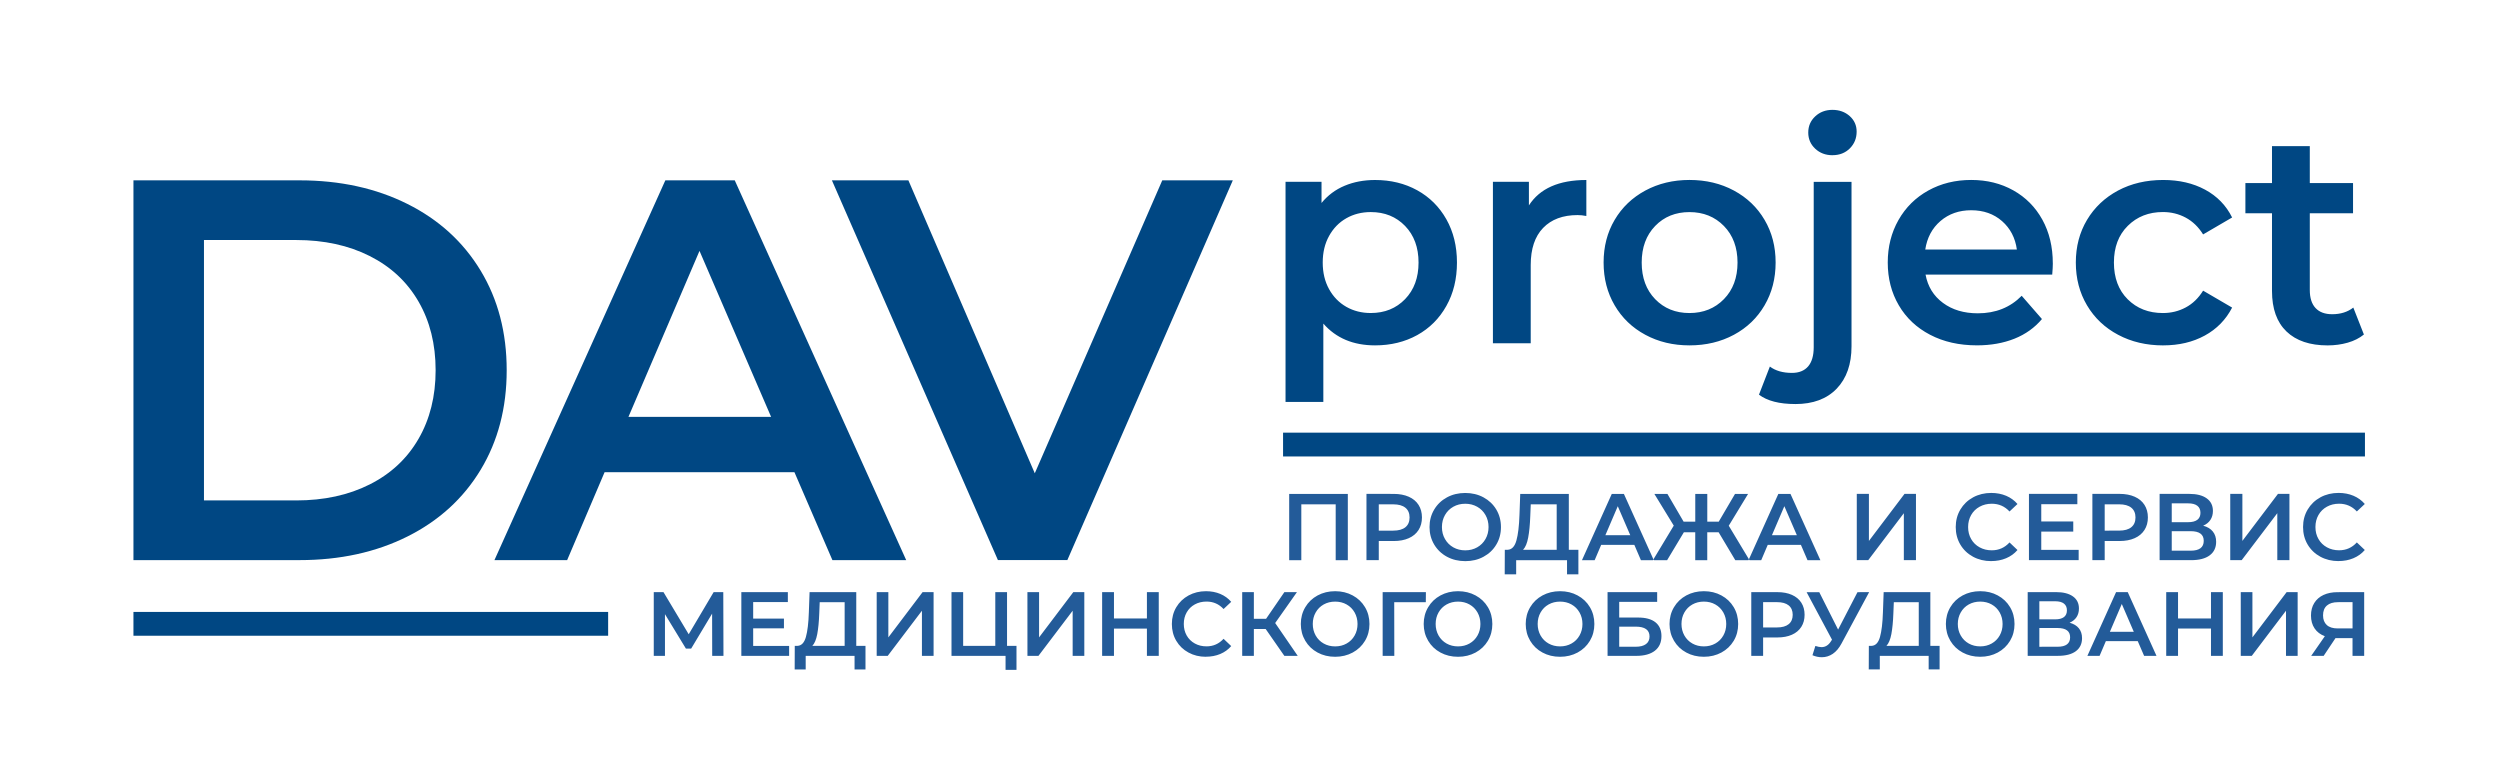 <?xml version="1.0" encoding="UTF-8" standalone="no"?>
<svg
   version="1.1"
   width="147"
   height="46"
   viewBox="0 0 110.25 34.5"
   id="svg52"
   xmlns="http://www.w3.org/2000/svg"
   xmlns:svg="http://www.w3.org/2000/svg">
  <defs
     id="defs52" />
  <g
     id="Layer1001"
     transform="translate(-803.398,-79.728)">
    <path
       d="m 809.283,87.681 h 7.321 c 1.786,0 3.373,0.347 4.761,1.041 1.388,0.694 2.464,1.675 3.23,2.943 0.766,1.268 1.148,2.731 1.148,4.39 0,1.659 -0.383,3.122 -1.148,4.39 -0.766,1.268 -1.842,2.249 -3.23,2.943 -1.388,0.694 -2.975,1.041 -4.761,1.041 h -7.321 z m 7.177,14.116 c 1.228,0 2.309,-0.235 3.242,-0.706 0.933,-0.47 1.651,-1.14 2.153,-2.01 0.502,-0.869 0.754,-1.878 0.754,-3.026 0,-1.148 -0.251,-2.157 -0.754,-3.027 -0.502,-0.869 -1.22,-1.539 -2.153,-2.009 -0.933,-0.471 -2.014,-0.706 -3.242,-0.706 h -4.067 v 11.484 z"
       style="fill:#004783;fill-rule:evenodd"
       id="path12" />
    <path
       d="m 838.433,100.553 h -8.373 l -1.651,3.876 h -3.206 l 7.536,-16.747 h 3.062 l 7.56,16.747 h -3.254 z m -1.029,-2.44 -3.158,-7.321 -3.134,7.321 z"
       style="fill:#004783;fill-rule:evenodd"
       id="path13" />
    <path
       d="m 857.765,87.681 -7.297,16.747 h -3.062 l -7.321,-16.747 h 3.373 l 5.574,12.919 5.622,-12.919 z"
       style="fill:#004783;fill-rule:evenodd"
       id="path14" />
    <path
       d="m 864.037,87.666 c 0.693,0 1.313,0.151 1.86,0.453 0.547,0.302 0.975,0.729 1.286,1.28 0.311,0.551 0.467,1.187 0.467,1.907 0,0.72 -0.155,1.358 -0.467,1.913 -0.311,0.556 -0.74,0.985 -1.286,1.287 -0.547,0.302 -1.167,0.453 -1.86,0.453 -0.96,0 -1.72,-0.32 -2.28,-0.96 v 3.453 h -1.667 v -9.706 h 1.587 v 0.933 c 0.276,-0.338 0.615,-0.591 1.02,-0.76 0.404,-0.169 0.851,-0.253 1.34,-0.253 z m -0.187,5.866 c 0.613,0 1.118,-0.204 1.513,-0.613 0.396,-0.409 0.593,-0.947 0.593,-1.613 0,-0.666 -0.198,-1.204 -0.593,-1.613 -0.396,-0.409 -0.9,-0.613 -1.513,-0.613 -0.4,0 -0.76,0.091 -1.08,0.273 -0.32,0.182 -0.573,0.442 -0.76,0.78 -0.187,0.338 -0.28,0.729 -0.28,1.173 0,0.445 0.093,0.836 0.28,1.173 0.187,0.338 0.44,0.598 0.76,0.78 0.32,0.182 0.68,0.273 1.08,0.273 z m 6.973,-4.746 c 0.48,-0.747 1.324,-1.12 2.533,-1.12 v 1.587 c -0.142,-0.027 -0.271,-0.04 -0.387,-0.04 -0.649,0 -1.155,0.189 -1.52,0.567 -0.364,0.378 -0.546,0.922 -0.546,1.633 v 3.453 h -1.667 v -7.12 h 1.587 z m 7.08,6.173 c -0.72,0 -1.369,-0.155 -1.946,-0.467 -0.578,-0.311 -1.029,-0.744 -1.353,-1.3 -0.325,-0.555 -0.487,-1.184 -0.487,-1.887 0,-0.702 0.162,-1.329 0.487,-1.88 0.324,-0.551 0.776,-0.982 1.353,-1.294 0.578,-0.311 1.226,-0.467 1.946,-0.467 0.729,0 1.382,0.156 1.96,0.467 0.578,0.311 1.029,0.742 1.353,1.294 0.325,0.551 0.487,1.177 0.487,1.88 0,0.702 -0.162,1.331 -0.487,1.887 -0.324,0.556 -0.775,0.989 -1.353,1.3 -0.578,0.311 -1.231,0.467 -1.96,0.467 z m 0,-1.426 c 0.613,0 1.12,-0.204 1.52,-0.613 0.4,-0.409 0.6,-0.947 0.6,-1.613 0,-0.666 -0.2,-1.204 -0.6,-1.613 -0.4,-0.409 -0.907,-0.613 -1.52,-0.613 -0.613,0 -1.118,0.204 -1.513,0.613 -0.395,0.409 -0.593,0.947 -0.593,1.613 0,0.667 0.198,1.204 0.593,1.613 0.396,0.409 0.9,0.613 1.513,0.613 z m 4.666,4.013 c -0.702,0 -1.236,-0.138 -1.6,-0.413 l 0.48,-1.24 c 0.249,0.186 0.574,0.28 0.974,0.28 0.311,0 0.549,-0.096 0.713,-0.286 0.164,-0.191 0.247,-0.473 0.247,-0.847 v -7.293 h 1.667 v 7.253 c 0,0.791 -0.218,1.413 -0.653,1.867 -0.435,0.453 -1.044,0.68 -1.826,0.68 z m 1.64,-10.973 c -0.302,0 -0.556,-0.096 -0.76,-0.287 -0.204,-0.191 -0.307,-0.429 -0.307,-0.713 0,-0.284 0.102,-0.522 0.307,-0.713 0.204,-0.191 0.458,-0.287 0.76,-0.287 0.302,0 0.555,0.091 0.76,0.273 0.204,0.182 0.307,0.411 0.307,0.686 0,0.293 -0.1,0.54 -0.3,0.74 -0.2,0.2 -0.456,0.3 -0.766,0.3 z m 9.719,4.773 c 0,0.116 -0.009,0.28 -0.027,0.493 h -5.586 c 0.098,0.524 0.353,0.94 0.767,1.246 0.413,0.307 0.927,0.46 1.54,0.46 0.782,0 1.427,-0.258 1.933,-0.773 l 0.893,1.026 c -0.32,0.382 -0.724,0.671 -1.213,0.867 -0.489,0.195 -1.04,0.293 -1.653,0.293 -0.782,0 -1.471,-0.155 -2.067,-0.467 -0.596,-0.311 -1.056,-0.744 -1.38,-1.3 -0.325,-0.555 -0.487,-1.184 -0.487,-1.887 0,-0.693 0.158,-1.317 0.473,-1.873 0.316,-0.556 0.753,-0.989 1.313,-1.3 0.56,-0.311 1.191,-0.467 1.893,-0.467 0.693,0 1.313,0.153 1.86,0.46 0.547,0.307 0.973,0.738 1.28,1.293 0.306,0.556 0.46,1.198 0.46,1.927 z m -3.6,-2.346 c -0.533,0 -0.984,0.158 -1.353,0.473 -0.369,0.316 -0.593,0.736 -0.673,1.26 h 4.04 c -0.071,-0.516 -0.289,-0.933 -0.653,-1.253 -0.365,-0.32 -0.818,-0.48 -1.36,-0.48 z m 8.466,5.96 c -0.738,0 -1.4,-0.155 -1.986,-0.467 -0.587,-0.311 -1.044,-0.744 -1.373,-1.3 -0.329,-0.555 -0.493,-1.184 -0.493,-1.887 0,-0.702 0.164,-1.329 0.493,-1.88 0.329,-0.551 0.785,-0.982 1.367,-1.294 0.582,-0.311 1.247,-0.467 1.993,-0.467 0.702,0 1.318,0.142 1.847,0.427 0.529,0.285 0.927,0.693 1.193,1.227 l -1.28,0.747 c -0.204,-0.329 -0.46,-0.575 -0.766,-0.74 -0.307,-0.164 -0.642,-0.247 -1.007,-0.247 -0.622,0 -1.138,0.202 -1.547,0.607 -0.409,0.404 -0.613,0.944 -0.613,1.62 0,0.675 0.202,1.216 0.607,1.62 0.405,0.404 0.922,0.607 1.553,0.607 0.364,0 0.7,-0.082 1.007,-0.247 0.307,-0.164 0.562,-0.411 0.766,-0.74 l 1.28,0.747 c -0.276,0.533 -0.678,0.945 -1.206,1.233 -0.529,0.289 -1.14,0.433 -1.833,0.433 z m 8.852,-0.48 c -0.196,0.16 -0.433,0.28 -0.713,0.36 -0.28,0.08 -0.575,0.12 -0.887,0.12 -0.782,0 -1.387,-0.204 -1.813,-0.613 -0.427,-0.409 -0.64,-1.004 -0.64,-1.787 v -3.426 h -1.173 V 87.8 h 1.173 v -1.627 h 1.667 V 87.8 h 1.907 v 1.333 h -1.907 v 3.386 c 0,0.347 0.084,0.611 0.253,0.793 0.169,0.182 0.413,0.273 0.733,0.273 0.373,0 0.684,-0.098 0.933,-0.293 z"
       style="fill:#004783;fill-rule:evenodd"
       id="path15" />
    <path
       d="m 859.981,98.808 h 47.711 v 1.05 h -47.711 z"
       style="fill:#004783;fill-rule:evenodd"
       id="path16" />
    <path
       d="m 862.837,101.509 v 2.923 h -0.535 v -2.464 h -1.516 v 2.464 h -0.535 v -2.923 z m 2.025,0 c 0.253,0 0.474,0.042 0.662,0.125 0.188,0.083 0.332,0.203 0.432,0.359 0.1,0.156 0.15,0.341 0.15,0.555 0,0.211 -0.05,0.396 -0.15,0.553 -0.1,0.157 -0.244,0.278 -0.432,0.361 -0.188,0.084 -0.409,0.125 -0.662,0.125 h -0.66 v 0.844 h -0.543 v -2.923 z m -0.025,1.62 c 0.237,0 0.416,-0.05 0.539,-0.15 0.122,-0.1 0.184,-0.243 0.184,-0.43 0,-0.186 -0.061,-0.33 -0.184,-0.43 -0.123,-0.1 -0.302,-0.15 -0.539,-0.15 h -0.635 v 1.161 z m 3.178,1.345 c -0.298,0 -0.567,-0.065 -0.806,-0.194 -0.239,-0.129 -0.427,-0.309 -0.564,-0.539 -0.136,-0.23 -0.205,-0.486 -0.205,-0.77 0,-0.284 0.068,-0.541 0.205,-0.77 0.136,-0.23 0.324,-0.409 0.564,-0.539 0.239,-0.129 0.508,-0.194 0.806,-0.194 0.298,0 0.567,0.065 0.806,0.194 0.239,0.13 0.427,0.308 0.564,0.537 0.136,0.229 0.205,0.486 0.205,0.773 0,0.287 -0.068,0.544 -0.205,0.772 -0.136,0.229 -0.324,0.407 -0.564,0.537 -0.239,0.13 -0.508,0.194 -0.806,0.194 z m 0,-0.476 c 0.195,0 0.37,-0.044 0.526,-0.132 0.156,-0.088 0.278,-0.21 0.368,-0.368 0.089,-0.157 0.134,-0.333 0.134,-0.528 0,-0.195 -0.045,-0.371 -0.134,-0.528 -0.089,-0.157 -0.212,-0.28 -0.368,-0.367 -0.156,-0.088 -0.331,-0.132 -0.526,-0.132 -0.195,0 -0.37,0.044 -0.526,0.132 -0.156,0.088 -0.278,0.21 -0.368,0.367 -0.089,0.157 -0.134,0.333 -0.134,0.528 0,0.195 0.044,0.371 0.134,0.528 0.089,0.157 0.212,0.28 0.368,0.368 0.156,0.088 0.331,0.132 0.526,0.132 z m 4.99,-0.025 v 1.082 h -0.501 v -0.622 h -2.243 v 0.622 h -0.505 l 0.004,-1.082 h 0.125 c 0.184,-0.008 0.312,-0.144 0.386,-0.407 0.074,-0.263 0.119,-0.639 0.136,-1.13 l 0.033,-0.927 h 2.143 v 2.464 z m -2.122,-1.486 c -0.014,0.379 -0.044,0.694 -0.092,0.946 -0.047,0.252 -0.122,0.432 -0.226,0.54 h 1.483 v -2.004 h -1.144 z m 4.589,1.269 h -1.462 l -0.288,0.677 h -0.56 l 1.315,-2.923 h 0.535 l 1.319,2.923 h -0.568 z m -0.179,-0.426 -0.551,-1.278 -0.547,1.278 z m 3.896,-0.13 h -0.501 v 1.232 h -0.53 v -1.232 h -0.501 l -0.739,1.232 h -0.626 l 0.919,-1.524 -0.856,-1.399 h 0.576 l 0.714,1.224 h 0.514 v -1.224 h 0.53 v 1.224 h 0.505 l 0.718,-1.224 h 0.576 l -0.852,1.403 0.914,1.52 h -0.626 z m 3.629,0.555 h -1.462 l -0.288,0.677 h -0.56 l 1.315,-2.923 h 0.535 l 1.319,2.923 h -0.568 z m -0.179,-0.426 -0.551,-1.278 -0.547,1.278 z m 2.643,-1.821 h 0.535 v 2.075 l 1.57,-2.075 h 0.505 v 2.923 h -0.535 v -2.071 l -1.57,2.071 h -0.505 z m 5.926,2.965 c -0.295,0 -0.561,-0.065 -0.8,-0.194 -0.238,-0.129 -0.424,-0.308 -0.56,-0.537 -0.135,-0.228 -0.202,-0.486 -0.202,-0.772 0,-0.287 0.068,-0.544 0.205,-0.773 0.136,-0.228 0.323,-0.407 0.561,-0.537 0.238,-0.129 0.505,-0.194 0.8,-0.194 0.239,0 0.458,0.042 0.656,0.125 0.198,0.084 0.365,0.205 0.501,0.363 l -0.351,0.33 c -0.211,-0.229 -0.472,-0.342 -0.781,-0.342 -0.201,0 -0.38,0.044 -0.539,0.132 -0.159,0.088 -0.283,0.209 -0.372,0.365 -0.089,0.156 -0.134,0.333 -0.134,0.53 0,0.198 0.044,0.374 0.134,0.53 0.089,0.156 0.213,0.278 0.372,0.365 0.159,0.088 0.338,0.132 0.539,0.132 0.309,0 0.569,-0.116 0.781,-0.347 l 0.351,0.334 c -0.136,0.158 -0.304,0.28 -0.503,0.363 -0.199,0.084 -0.418,0.125 -0.658,0.125 z m 3.859,-0.497 v 0.455 h -2.192 v -2.923 h 2.134 v 0.455 h -1.591 v 0.76 h 1.411 v 0.447 h -1.411 v 0.806 z m 1.808,-2.468 c 0.253,0 0.474,0.042 0.662,0.125 0.188,0.083 0.332,0.203 0.432,0.359 0.1,0.156 0.151,0.341 0.151,0.555 0,0.211 -0.05,0.396 -0.151,0.553 -0.1,0.157 -0.244,0.278 -0.432,0.361 -0.188,0.084 -0.409,0.125 -0.662,0.125 h -0.66 v 0.844 h -0.543 v -2.923 z m -0.025,1.62 c 0.237,0 0.416,-0.05 0.539,-0.15 0.122,-0.1 0.184,-0.243 0.184,-0.43 0,-0.186 -0.061,-0.33 -0.184,-0.43 -0.123,-0.1 -0.302,-0.15 -0.539,-0.15 h -0.635 v 1.161 z m 3.708,-0.217 c 0.186,0.05 0.329,0.136 0.426,0.257 0.098,0.121 0.146,0.272 0.146,0.453 0,0.256 -0.094,0.455 -0.284,0.597 -0.189,0.142 -0.464,0.213 -0.823,0.213 h -1.386 v -2.923 h 1.307 c 0.329,0 0.585,0.065 0.768,0.196 0.184,0.131 0.276,0.316 0.276,0.555 0,0.153 -0.037,0.285 -0.111,0.397 -0.074,0.111 -0.18,0.196 -0.32,0.255 z m -1.386,-0.155 h 0.727 c 0.175,0 0.309,-0.035 0.401,-0.104 0.092,-0.07 0.138,-0.173 0.138,-0.309 0,-0.136 -0.046,-0.24 -0.138,-0.311 -0.092,-0.071 -0.226,-0.106 -0.401,-0.106 h -0.727 z m 0.835,1.257 c 0.384,0 0.576,-0.145 0.576,-0.434 0,-0.284 -0.192,-0.426 -0.576,-0.426 h -0.835 v 0.86 z m 1.745,-2.506 h 0.535 v 2.075 l 1.57,-2.075 h 0.505 v 2.923 h -0.535 v -2.071 l -1.57,2.071 h -0.505 z m 4.773,2.965 c -0.295,0 -0.561,-0.065 -0.8,-0.194 -0.238,-0.129 -0.424,-0.308 -0.56,-0.537 -0.135,-0.228 -0.202,-0.486 -0.202,-0.772 0,-0.287 0.068,-0.544 0.205,-0.773 0.136,-0.228 0.323,-0.407 0.561,-0.537 0.238,-0.129 0.505,-0.194 0.8,-0.194 0.239,0 0.458,0.042 0.656,0.125 0.198,0.084 0.365,0.205 0.501,0.363 l -0.351,0.33 c -0.211,-0.229 -0.472,-0.342 -0.781,-0.342 -0.201,0 -0.38,0.044 -0.539,0.132 -0.159,0.088 -0.283,0.209 -0.372,0.365 -0.089,0.156 -0.134,0.333 -0.134,0.53 0,0.198 0.044,0.374 0.134,0.53 0.089,0.156 0.213,0.278 0.372,0.365 0.159,0.088 0.338,0.132 0.539,0.132 0.309,0 0.569,-0.116 0.781,-0.347 l 0.351,0.334 c -0.136,0.158 -0.304,0.28 -0.503,0.363 -0.199,0.084 -0.418,0.125 -0.658,0.125 z"
       style="fill:#235b99;fill-rule:evenodd"
       id="path17" />
    <path
       d="m 834.806,108.651 -0.004,-1.862 -0.923,1.541 h -0.233 l -0.923,-1.517 v 1.838 h -0.494 v -2.81 h 0.429 l 1.112,1.858 1.1,-1.858 h 0.425 l 0.008,2.81 z m 3.392,-0.437 v 0.437 h -2.107 v -2.81 h 2.051 v 0.437 h -1.529 v 0.731 h 1.357 v 0.429 h -1.357 v 0.775 z m 3.368,-0.004 v 1.04 h -0.482 v -0.598 h -2.155 v 0.598 h -0.486 l 0.004,-1.04 h 0.12 c 0.177,-0.008 0.3,-0.138 0.371,-0.391 0.071,-0.253 0.115,-0.615 0.13,-1.086 l 0.032,-0.891 h 2.059 v 2.368 z m -2.039,-1.429 c -0.013,0.364 -0.043,0.667 -0.088,0.909 -0.046,0.242 -0.118,0.415 -0.217,0.52 h 1.425 v -1.926 h -1.1 z m 2.533,-0.939 h 0.514 v 1.995 l 1.509,-1.995 h 0.486 v 2.81 h -0.514 v -1.991 l -1.509,1.991 h -0.486 z m 6.165,2.368 v 1.06 h -0.482 v -0.618 h -2.384 v -2.81 h 0.514 v 2.368 h 1.417 v -2.368 h 0.518 v 2.368 z m 0.482,-2.368 h 0.514 v 1.995 l 1.509,-1.995 h 0.486 v 2.81 h -0.514 v -1.991 l -1.509,1.991 h -0.485 z m 5.792,0 v 2.81 h -0.522 v -1.204 h -1.453 v 1.204 h -0.522 v -2.81 h 0.522 v 1.16 h 1.453 v -1.16 z m 2.079,2.85 c -0.283,0 -0.54,-0.062 -0.768,-0.187 -0.229,-0.124 -0.408,-0.296 -0.538,-0.516 -0.13,-0.219 -0.195,-0.467 -0.195,-0.743 0,-0.276 0.066,-0.523 0.197,-0.743 0.131,-0.219 0.311,-0.391 0.54,-0.516 0.229,-0.124 0.485,-0.187 0.768,-0.187 0.23,0 0.44,0.04 0.63,0.12 0.19,0.08 0.351,0.197 0.482,0.349 l -0.337,0.317 c -0.203,-0.219 -0.454,-0.329 -0.751,-0.329 -0.193,0 -0.365,0.042 -0.518,0.126 -0.153,0.084 -0.272,0.201 -0.357,0.351 -0.086,0.15 -0.128,0.32 -0.128,0.51 0,0.19 0.043,0.36 0.128,0.51 0.086,0.15 0.205,0.267 0.357,0.351 0.152,0.085 0.325,0.127 0.518,0.127 0.297,0 0.547,-0.111 0.751,-0.333 l 0.337,0.321 c -0.131,0.152 -0.292,0.269 -0.484,0.349 -0.191,0.08 -0.402,0.12 -0.632,0.12 z m 2.637,-1.224 h -0.522 v 1.184 h -0.514 v -2.81 h 0.514 v 1.176 h 0.538 l 0.807,-1.176 h 0.554 l -0.959,1.361 0.995,1.449 h -0.59 z m 3.063,1.224 c -0.287,0 -0.545,-0.062 -0.775,-0.187 -0.23,-0.124 -0.411,-0.297 -0.542,-0.518 -0.131,-0.221 -0.197,-0.468 -0.197,-0.741 0,-0.273 0.066,-0.52 0.197,-0.741 0.131,-0.221 0.312,-0.393 0.542,-0.518 0.23,-0.124 0.488,-0.187 0.775,-0.187 0.286,0 0.544,0.062 0.774,0.187 0.23,0.124 0.411,0.296 0.542,0.516 0.131,0.219 0.197,0.467 0.197,0.743 0,0.276 -0.065,0.523 -0.197,0.743 -0.131,0.219 -0.312,0.391 -0.542,0.516 -0.23,0.124 -0.488,0.187 -0.774,0.187 z m 0,-0.458 c 0.187,0 0.356,-0.042 0.506,-0.127 0.15,-0.084 0.268,-0.202 0.353,-0.353 0.086,-0.151 0.128,-0.32 0.128,-0.508 0,-0.187 -0.043,-0.357 -0.128,-0.508 -0.086,-0.151 -0.203,-0.269 -0.353,-0.353 -0.15,-0.085 -0.319,-0.126 -0.506,-0.126 -0.187,0 -0.356,0.042 -0.506,0.126 -0.15,0.084 -0.268,0.202 -0.353,0.353 -0.086,0.151 -0.128,0.32 -0.128,0.508 0,0.187 0.043,0.357 0.128,0.508 0.086,0.151 0.203,0.269 0.353,0.353 0.15,0.085 0.319,0.127 0.506,0.127 z m 3.998,-1.95 h -1.393 l 0.004,2.368 h -0.514 v -2.81 h 1.907 z m 1.421,2.408 c -0.287,0 -0.545,-0.062 -0.775,-0.187 -0.23,-0.124 -0.411,-0.297 -0.542,-0.518 -0.131,-0.221 -0.197,-0.468 -0.197,-0.741 0,-0.273 0.066,-0.52 0.197,-0.741 0.131,-0.221 0.312,-0.393 0.542,-0.518 0.23,-0.124 0.488,-0.187 0.775,-0.187 0.286,0 0.544,0.062 0.774,0.187 0.23,0.124 0.411,0.296 0.542,0.516 0.131,0.219 0.197,0.467 0.197,0.743 0,0.276 -0.065,0.523 -0.197,0.743 -0.131,0.219 -0.312,0.391 -0.542,0.516 -0.23,0.124 -0.488,0.187 -0.774,0.187 z m 0,-0.458 c 0.187,0 0.356,-0.042 0.506,-0.127 0.15,-0.084 0.268,-0.202 0.353,-0.353 0.086,-0.151 0.128,-0.32 0.128,-0.508 0,-0.187 -0.043,-0.357 -0.128,-0.508 -0.086,-0.151 -0.203,-0.269 -0.353,-0.353 -0.15,-0.085 -0.319,-0.126 -0.506,-0.126 -0.187,0 -0.356,0.042 -0.506,0.126 -0.15,0.084 -0.268,0.202 -0.353,0.353 -0.086,0.151 -0.128,0.32 -0.128,0.508 0,0.187 0.043,0.357 0.128,0.508 0.086,0.151 0.204,0.269 0.353,0.353 0.15,0.085 0.319,0.127 0.506,0.127 z m 4.499,0.458 c -0.286,0 -0.545,-0.062 -0.775,-0.187 -0.23,-0.124 -0.411,-0.297 -0.542,-0.518 -0.131,-0.221 -0.197,-0.468 -0.197,-0.741 0,-0.273 0.066,-0.52 0.197,-0.741 0.131,-0.221 0.312,-0.393 0.542,-0.518 0.23,-0.124 0.488,-0.187 0.775,-0.187 0.286,0 0.545,0.062 0.774,0.187 0.23,0.124 0.411,0.296 0.542,0.516 0.131,0.219 0.197,0.467 0.197,0.743 0,0.276 -0.066,0.523 -0.197,0.743 -0.131,0.219 -0.312,0.391 -0.542,0.516 -0.23,0.124 -0.488,0.187 -0.774,0.187 z m 0,-0.458 c 0.187,0 0.356,-0.042 0.506,-0.127 0.15,-0.084 0.268,-0.202 0.353,-0.353 0.086,-0.151 0.129,-0.32 0.129,-0.508 0,-0.187 -0.043,-0.357 -0.129,-0.508 -0.086,-0.151 -0.203,-0.269 -0.353,-0.353 -0.15,-0.085 -0.319,-0.126 -0.506,-0.126 -0.187,0 -0.356,0.042 -0.506,0.126 -0.15,0.084 -0.268,0.202 -0.353,0.353 -0.086,0.151 -0.128,0.32 -0.128,0.508 0,0.187 0.043,0.357 0.128,0.508 0.086,0.151 0.203,0.269 0.353,0.353 0.15,0.085 0.319,0.127 0.506,0.127 z m 2.095,-2.392 h 2.188 v 0.429 h -1.674 v 0.691 h 0.831 c 0.337,0 0.594,0.07 0.769,0.211 0.175,0.141 0.263,0.343 0.263,0.608 0,0.278 -0.096,0.493 -0.289,0.644 -0.193,0.151 -0.467,0.227 -0.823,0.227 h -1.264 z m 1.236,2.408 c 0.201,0 0.353,-0.039 0.458,-0.117 0.105,-0.077 0.157,-0.19 0.157,-0.337 0,-0.289 -0.205,-0.433 -0.614,-0.433 h -0.723 v 0.887 z m 3.011,0.442 c -0.287,0 -0.545,-0.062 -0.775,-0.187 -0.23,-0.124 -0.411,-0.297 -0.542,-0.518 -0.131,-0.221 -0.197,-0.468 -0.197,-0.741 0,-0.273 0.066,-0.52 0.197,-0.741 0.131,-0.221 0.312,-0.393 0.542,-0.518 0.23,-0.124 0.488,-0.187 0.775,-0.187 0.286,0 0.544,0.062 0.774,0.187 0.23,0.124 0.411,0.296 0.542,0.516 0.131,0.219 0.197,0.467 0.197,0.743 0,0.276 -0.065,0.523 -0.197,0.743 -0.131,0.219 -0.312,0.391 -0.542,0.516 -0.23,0.124 -0.488,0.187 -0.774,0.187 z m 0,-0.458 c 0.187,0 0.356,-0.042 0.506,-0.127 0.15,-0.084 0.268,-0.202 0.353,-0.353 0.086,-0.151 0.128,-0.32 0.128,-0.508 0,-0.187 -0.043,-0.357 -0.128,-0.508 -0.086,-0.151 -0.203,-0.269 -0.353,-0.353 -0.15,-0.085 -0.319,-0.126 -0.506,-0.126 -0.187,0 -0.356,0.042 -0.506,0.126 -0.15,0.084 -0.268,0.202 -0.353,0.353 -0.086,0.151 -0.128,0.32 -0.128,0.508 0,0.187 0.043,0.357 0.128,0.508 0.086,0.151 0.203,0.269 0.353,0.353 0.15,0.085 0.319,0.127 0.506,0.127 z m 3.247,-2.392 c 0.243,0 0.456,0.04 0.636,0.12 0.18,0.08 0.319,0.195 0.415,0.345 0.096,0.15 0.144,0.328 0.144,0.534 0,0.203 -0.048,0.381 -0.144,0.532 -0.096,0.151 -0.235,0.267 -0.415,0.347 -0.181,0.08 -0.393,0.12 -0.636,0.12 h -0.634 v 0.811 h -0.522 v -2.81 z m -0.024,1.557 c 0.227,0 0.4,-0.048 0.518,-0.145 0.118,-0.096 0.177,-0.234 0.177,-0.413 0,-0.179 -0.059,-0.317 -0.177,-0.414 -0.118,-0.096 -0.29,-0.144 -0.518,-0.144 h -0.61 v 1.116 z m 4.066,-1.557 -1.22,2.268 c -0.107,0.201 -0.235,0.351 -0.383,0.452 -0.148,0.1 -0.31,0.15 -0.483,0.15 -0.139,0 -0.277,-0.029 -0.414,-0.088 l 0.128,-0.409 c 0.11,0.035 0.201,0.052 0.273,0.052 0.169,0 0.308,-0.087 0.417,-0.261 l 0.044,-0.068 -1.12,-2.095 h 0.558 l 0.831,1.65 0.855,-1.65 z m 3.107,2.368 v 1.04 h -0.482 v -0.598 h -2.155 v 0.598 H 885.81 l 0.004,-1.04 h 0.12 c 0.177,-0.008 0.3,-0.138 0.371,-0.391 0.071,-0.253 0.115,-0.615 0.13,-1.086 l 0.032,-0.891 h 2.059 v 2.368 z m -2.039,-1.429 c -0.013,0.364 -0.043,0.667 -0.088,0.909 -0.046,0.242 -0.118,0.415 -0.217,0.52 h 1.425 v -1.926 h -1.1 z m 3.83,1.911 c -0.286,0 -0.545,-0.062 -0.775,-0.187 -0.23,-0.124 -0.411,-0.297 -0.542,-0.518 -0.131,-0.221 -0.197,-0.468 -0.197,-0.741 0,-0.273 0.066,-0.52 0.197,-0.741 0.131,-0.221 0.312,-0.393 0.542,-0.518 0.23,-0.124 0.488,-0.187 0.775,-0.187 0.286,0 0.545,0.062 0.774,0.187 0.23,0.124 0.411,0.296 0.542,0.516 0.131,0.219 0.197,0.467 0.197,0.743 0,0.276 -0.066,0.523 -0.197,0.743 -0.131,0.219 -0.312,0.391 -0.542,0.516 -0.23,0.124 -0.488,0.187 -0.774,0.187 z m 0,-0.458 c 0.187,0 0.356,-0.042 0.506,-0.127 0.15,-0.084 0.268,-0.202 0.353,-0.353 0.086,-0.151 0.128,-0.32 0.128,-0.508 0,-0.187 -0.043,-0.357 -0.128,-0.508 -0.086,-0.151 -0.203,-0.269 -0.353,-0.353 -0.15,-0.085 -0.319,-0.126 -0.506,-0.126 -0.187,0 -0.356,0.042 -0.506,0.126 -0.15,0.084 -0.268,0.202 -0.353,0.353 -0.086,0.151 -0.129,0.32 -0.129,0.508 0,0.187 0.043,0.357 0.129,0.508 0.086,0.151 0.203,0.269 0.353,0.353 0.15,0.085 0.319,0.127 0.506,0.127 z m 3.941,-1.044 c 0.179,0.048 0.316,0.13 0.41,0.247 0.094,0.116 0.14,0.261 0.14,0.435 0,0.246 -0.091,0.437 -0.273,0.574 -0.182,0.136 -0.445,0.205 -0.791,0.205 h -1.333 v -2.81 h 1.256 c 0.316,0 0.562,0.063 0.739,0.189 0.177,0.126 0.265,0.304 0.265,0.534 0,0.147 -0.035,0.274 -0.106,0.381 -0.071,0.107 -0.173,0.189 -0.307,0.245 z m -1.333,-0.148 h 0.698 c 0.169,0 0.297,-0.033 0.386,-0.1 0.088,-0.067 0.132,-0.166 0.132,-0.297 0,-0.131 -0.044,-0.231 -0.132,-0.299 -0.088,-0.068 -0.217,-0.102 -0.386,-0.102 h -0.698 z m 0.803,1.208 c 0.369,0 0.554,-0.139 0.554,-0.417 0,-0.273 -0.184,-0.409 -0.554,-0.409 h -0.803 v 0.827 z m 3.536,-0.249 h -1.405 l -0.277,0.65 h -0.538 l 1.265,-2.81 h 0.514 l 1.268,2.81 h -0.546 z m -0.173,-0.409 -0.53,-1.228 -0.526,1.228 z m 3.925,-1.75 v 2.81 h -0.522 v -1.204 h -1.453 v 1.204 h -0.521 v -2.81 h 0.521 v 1.16 h 1.453 v -1.16 z m 0.791,0 h 0.514 v 1.995 l 1.509,-1.995 h 0.486 v 2.81 h -0.514 v -1.991 l -1.509,1.991 h -0.486 z m 5.443,0 v 2.81 h -0.514 v -0.783 h -0.695 -0.056 l -0.522,0.783 h -0.55 l 0.602,-0.867 c -0.195,-0.072 -0.346,-0.186 -0.452,-0.343 -0.106,-0.157 -0.159,-0.346 -0.159,-0.568 0,-0.214 0.048,-0.399 0.145,-0.554 0.096,-0.155 0.233,-0.274 0.409,-0.355 0.177,-0.082 0.384,-0.122 0.622,-0.122 z m -1.152,0.442 c -0.214,0 -0.378,0.049 -0.491,0.148 -0.114,0.099 -0.171,0.243 -0.171,0.433 0,0.184 0.055,0.327 0.165,0.427 0.11,0.1 0.269,0.15 0.478,0.15 h 0.658 v -1.16 z"
       style="fill:#235b99;fill-rule:evenodd"
       id="path18" />
    <path
       d="m 809.283,106.714 h 20.934 v 1.05 h -20.934 z"
       style="fill:#004783;fill-rule:evenodd"
       id="path19" />
  </g>
</svg>
